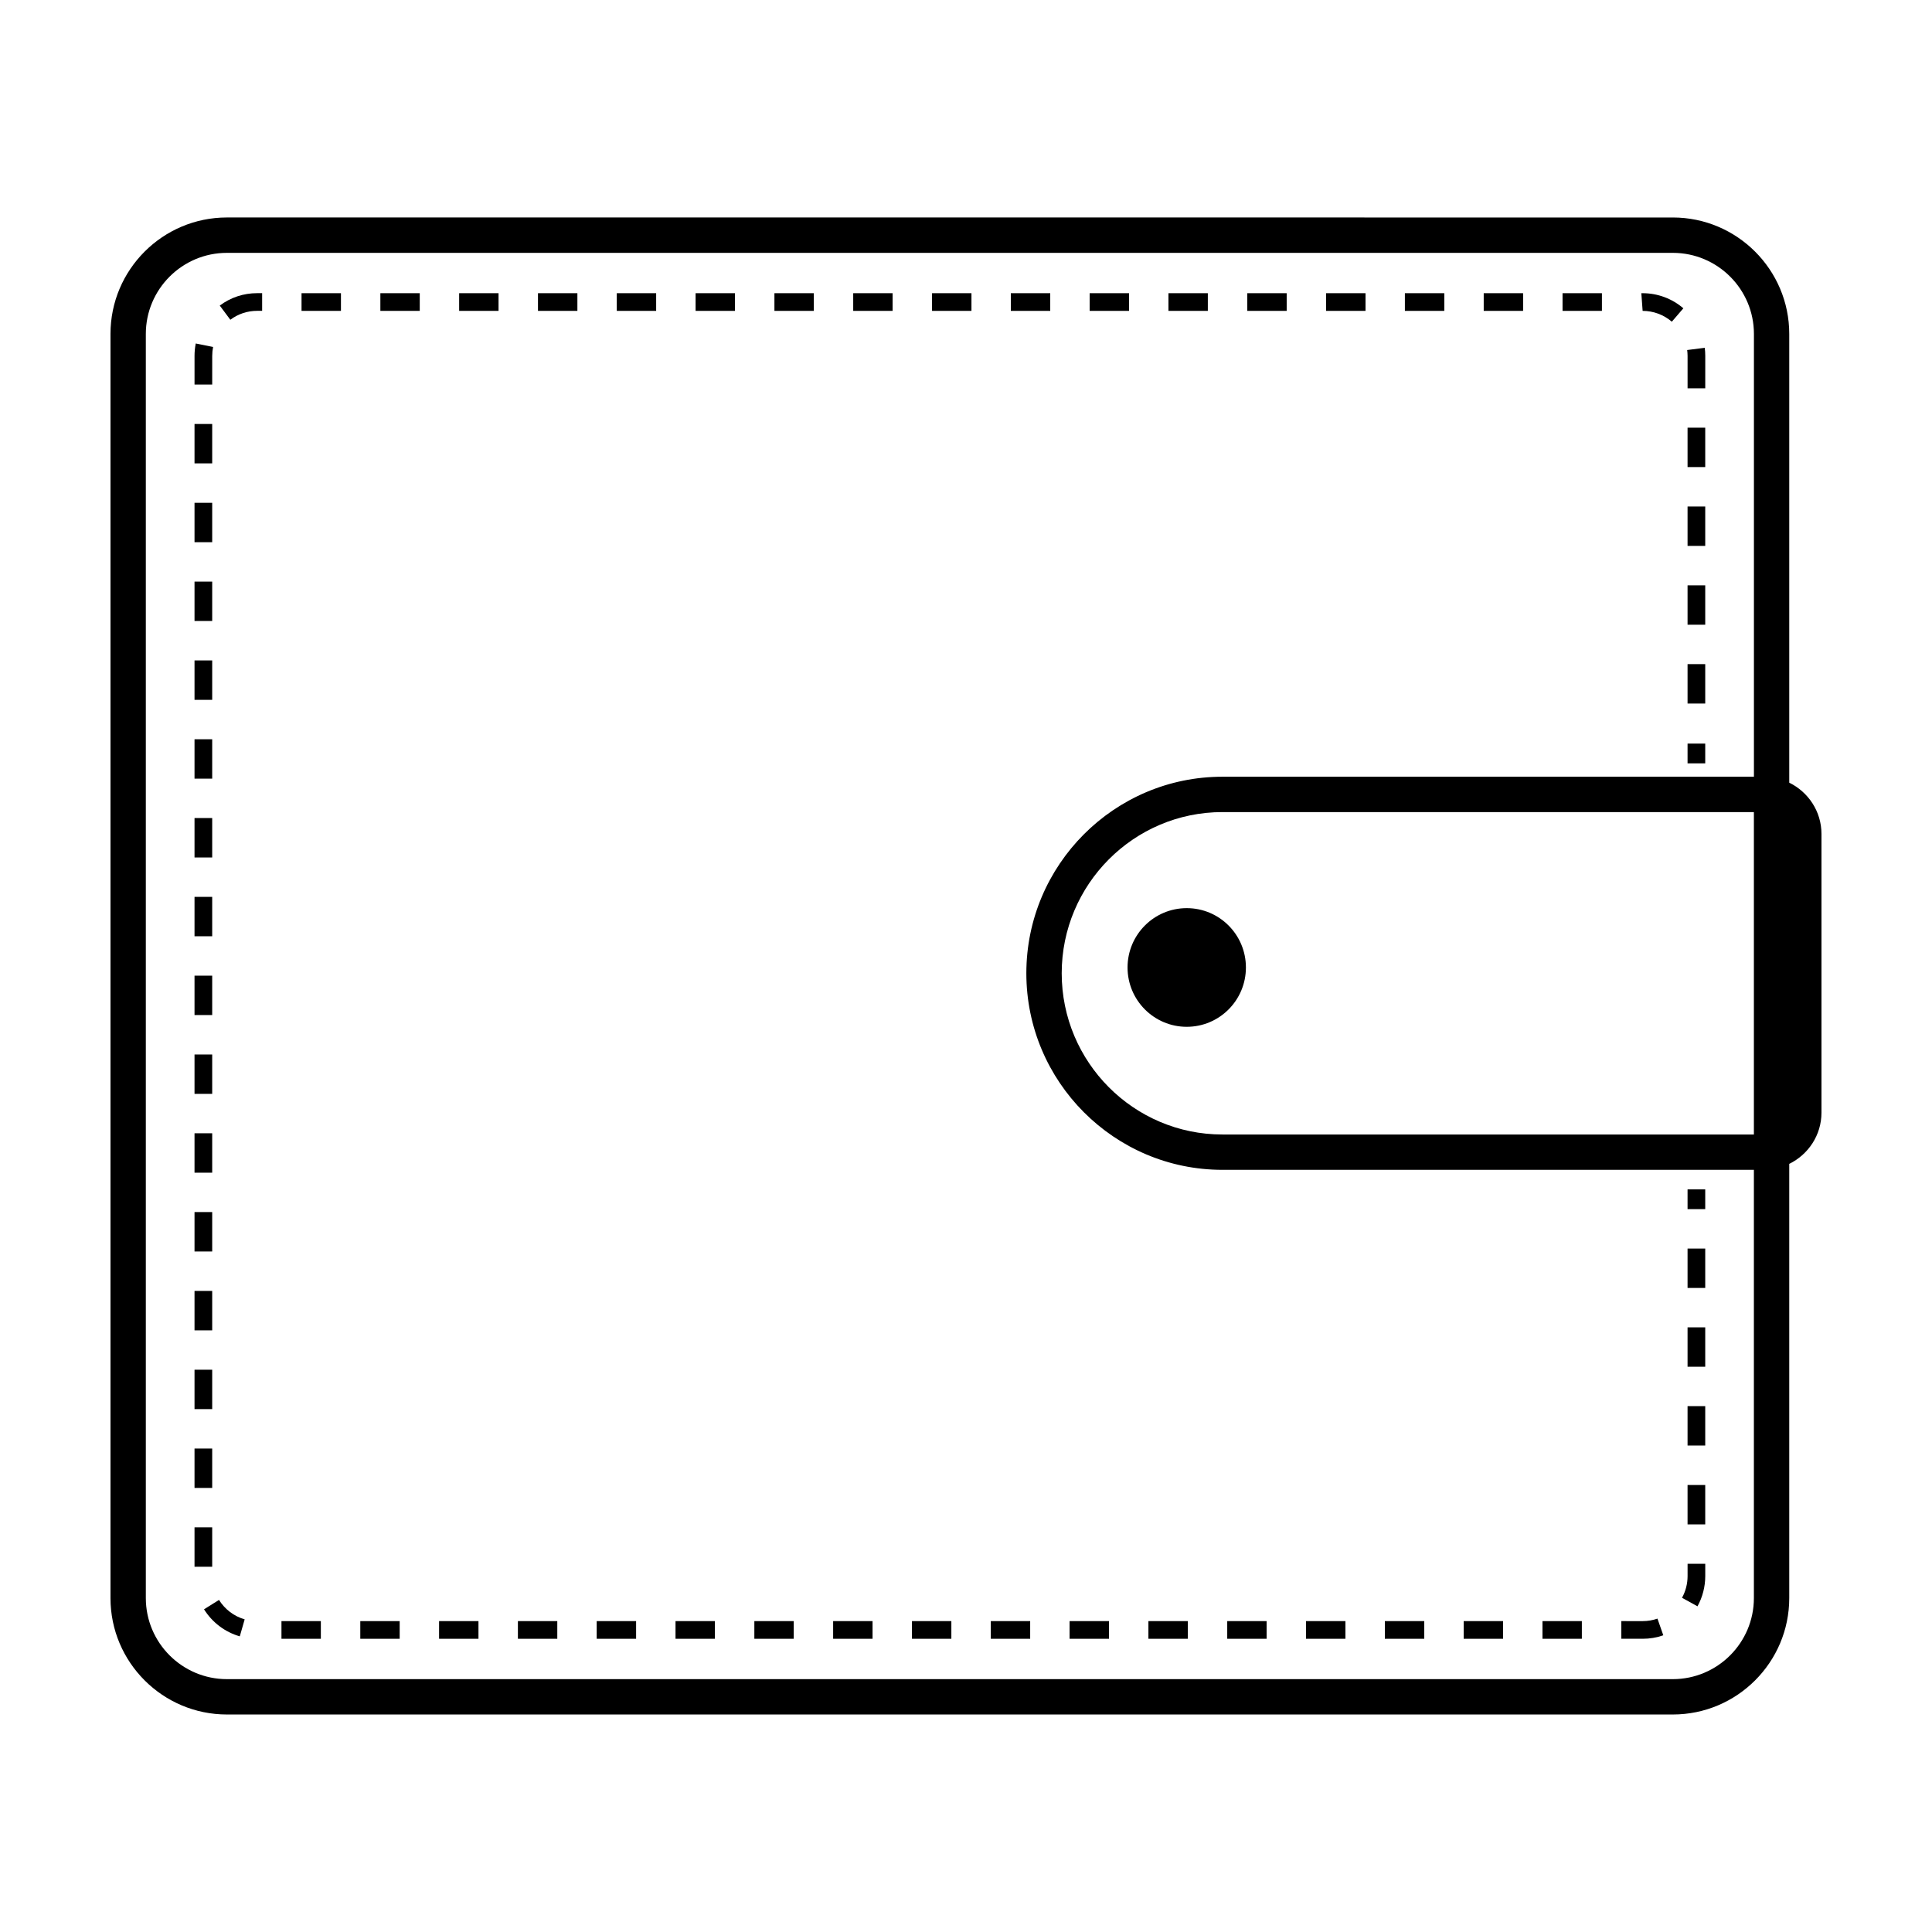 <?xml version="1.0" encoding="UTF-8"?>
<!-- Uploaded to: ICON Repo, www.iconrepo.com, Generator: ICON Repo Mixer Tools -->
<svg fill="#000000" width="800px" height="800px" version="1.1" viewBox="144 144 512 512" xmlns="http://www.w3.org/2000/svg">
 <g>
  <path d="m591.22 459.2h4.684v5.231h-4.684z"/>
  <path d="m195.55 360.79h4.684v10.449h-4.684z"/>
  <path d="m195.55 381.68h4.684v10.438h-4.684z"/>
  <path d="m195.55 339.91h4.684v10.438h-4.684z"/>
  <path d="m195.55 277.25h4.684v10.438h-4.684z"/>
  <path d="m195.55 256.36h4.684v10.438h-4.684z"/>
  <path d="m195.55 298.13h4.684v10.438h-4.684z"/>
  <path d="m195.55 319.02h4.684v10.445h-4.684z"/>
  <path d="m195.55 402.56h4.684v10.438h-4.684z"/>
  <path d="m195.55 548.76h4.684v10.445h-4.684z"/>
  <path d="m202.04 568-3.973 2.481c2.188 3.492 5.551 6.039 9.48 7.168l1.293-4.504c-2.812-0.812-5.231-2.637-6.801-5.144z"/>
  <path d="m195.55 506.99h4.684v10.438h-4.684z"/>
  <path d="m195.55 444.33h4.684v10.445h-4.684z"/>
  <path d="m195.55 423.45h4.684v10.438h-4.684z"/>
  <path d="m195.55 465.21h4.684v10.445h-4.684z"/>
  <path d="m195.55 486.11h4.684v10.445h-4.684z"/>
  <path d="m495.43 221.7h10.445v4.684h-10.445z"/>
  <path d="m591.12 236.76c0.066 0.516 0.105 1.043 0.105 1.566v8.574h4.684l0.004-8.574c0-0.73-0.047-1.449-0.137-2.156z"/>
  <path d="m591.22 257.34h4.684v10.438h-4.684z"/>
  <path d="m578.97 221.7 0.344 4.684c2.836 0 5.586 1.023 7.738 2.871l3.055-3.551c-2.996-2.586-6.832-4.004-10.797-4.004z"/>
  <path d="m591.22 320h4.684v10.445h-4.684z"/>
  <path d="m200.24 238.32c0-0.816 0.086-1.613 0.23-2.371l-4.594-0.922c-0.215 1.078-0.324 2.188-0.324 3.293v7.586h4.684z"/>
  <path d="m591.22 278.23h4.684v10.438h-4.684z"/>
  <path d="m591.22 299.12h4.684v10.438h-4.684z"/>
  <path d="m558.09 221.7h10.438v4.684h-10.438z"/>
  <path d="m453.65 221.7h10.438v4.684h-10.438z"/>
  <path d="m432.77 221.7h10.438v4.684h-10.438z"/>
  <path d="m411.88 221.7h10.445v4.684h-10.445z"/>
  <path d="m474.54 221.7h10.445v4.684h-10.445z"/>
  <path d="m516.31 221.7h10.445v4.684h-10.445z"/>
  <path d="m202.24 224.98 2.801 3.758c2.066-1.547 4.519-2.363 7.106-2.363h1.324v-4.684h-1.324c-3.606 0-7.031 1.137-9.906 3.289z"/>
  <path d="m537.2 221.7h10.438v4.684h-10.438z"/>
  <path d="m195.55 527.88h4.684v10.438h-4.684z"/>
  <path d="m531.89 573.61h10.438v4.684h-10.438z"/>
  <path d="m469.23 573.61h10.434v4.684h-10.434z"/>
  <path d="m448.34 573.61h10.438v4.684h-10.438z"/>
  <path d="m511 573.61h10.438v4.684h-10.438z"/>
  <path d="m490.11 573.61h10.438v4.684h-10.438z"/>
  <path d="m427.45 573.61h10.438v4.684h-10.438z"/>
  <path d="m391 221.7h10.445v4.684h-10.445z"/>
  <path d="m406.57 573.61h10.438v4.684h-10.438z"/>
  <path d="m385.68 573.61h10.438v4.684h-10.438z"/>
  <path d="m591.22 495.76h4.684v10.438h-4.684z"/>
  <path d="m591.22 474.88h4.684v10.438h-4.684z"/>
  <path d="m591.22 516.64h4.684v10.438h-4.684z"/>
  <path d="m584.79 577.37-1.547-4.418c-1.254 0.441-2.578 0.66-3.918 0.66l-5.66-0.004v4.684h5.656c1.879 0.004 3.715-0.309 5.469-0.922z"/>
  <path d="m552.77 573.61h10.438v4.684h-10.438z"/>
  <path d="m591.22 537.54h4.684v10.438h-4.684z"/>
  <path d="m595.91 561.67v-3.254h-4.684v3.254c0 2.016-0.508 4.012-1.473 5.758l4.098 2.262c1.348-2.441 2.059-5.219 2.059-8.02z"/>
  <path d="m286.57 221.7h10.445v4.684h-10.445z"/>
  <path d="m265.68 221.7h10.438v4.684h-10.438z"/>
  <path d="m281.25 573.61h10.438v4.684h-10.438z"/>
  <path d="m218.59 573.61h10.438v4.684h-10.438z"/>
  <path d="m260.36 573.61h10.438v4.684h-10.438z"/>
  <path d="m223.91 221.7h10.445v4.684h-10.445z"/>
  <path d="m244.8 221.7h10.438v4.684h-10.438z"/>
  <path d="m239.48 573.61h10.438v4.684h-10.438z"/>
  <path d="m323.02 573.61h10.438v4.684h-10.438z"/>
  <path d="m349.23 221.7h10.438v4.684h-10.438z"/>
  <path d="m364.79 573.61h10.445v4.684h-10.445z"/>
  <path d="m343.91 573.61h10.438v4.684h-10.438z"/>
  <path d="m307.45 221.7h10.438v4.684h-10.438z"/>
  <path d="m302.13 573.61h10.445v4.684h-10.445z"/>
  <path d="m370.11 221.7h10.438v4.684h-10.438z"/>
  <path d="m328.34 221.7h10.438v4.684h-10.438z"/>
  <path d="m591.22 341.06h4.684v5.238h-4.684z"/>
  <path d="m618.17 351.42v-118.93c0-17.012-13.84-30.852-30.852-30.852l-383.19-0.004c-17.016 0-30.848 13.84-30.848 30.855v335.02c0 17.012 13.836 30.848 30.848 30.848h383.19c17.012 0 30.852-13.836 30.852-30.848v-115.07c5.039-2.469 8.539-7.602 8.539-13.586v-73.848c0-5.984-3.5-11.117-8.539-13.59zm-9.371 93.234h-140.85c-23.484 0-42.586-19.164-42.586-42.723 0-23.555 19.105-42.719 42.586-42.719h140.85zm0-94.812h-140.85c-28.652 0-51.957 23.371-51.957 52.082 0 28.723 23.305 52.094 51.957 52.094h140.85v113.49c0 11.844-9.637 21.484-21.488 21.484h-383.18c-11.84 0-21.484-9.637-21.484-21.484v-335.01c0-11.855 9.645-21.488 21.484-21.488h383.19c11.848 0 21.488 9.633 21.488 21.488v117.35z"/>
  <path d="m474.18 400.39c0 8.684-7.019 15.723-15.684 15.723-8.66 0-15.684-7.039-15.684-15.723 0-8.684 7.023-15.723 15.684-15.723 8.664 0 15.684 7.039 15.684 15.723"/>
 </g>
</svg>